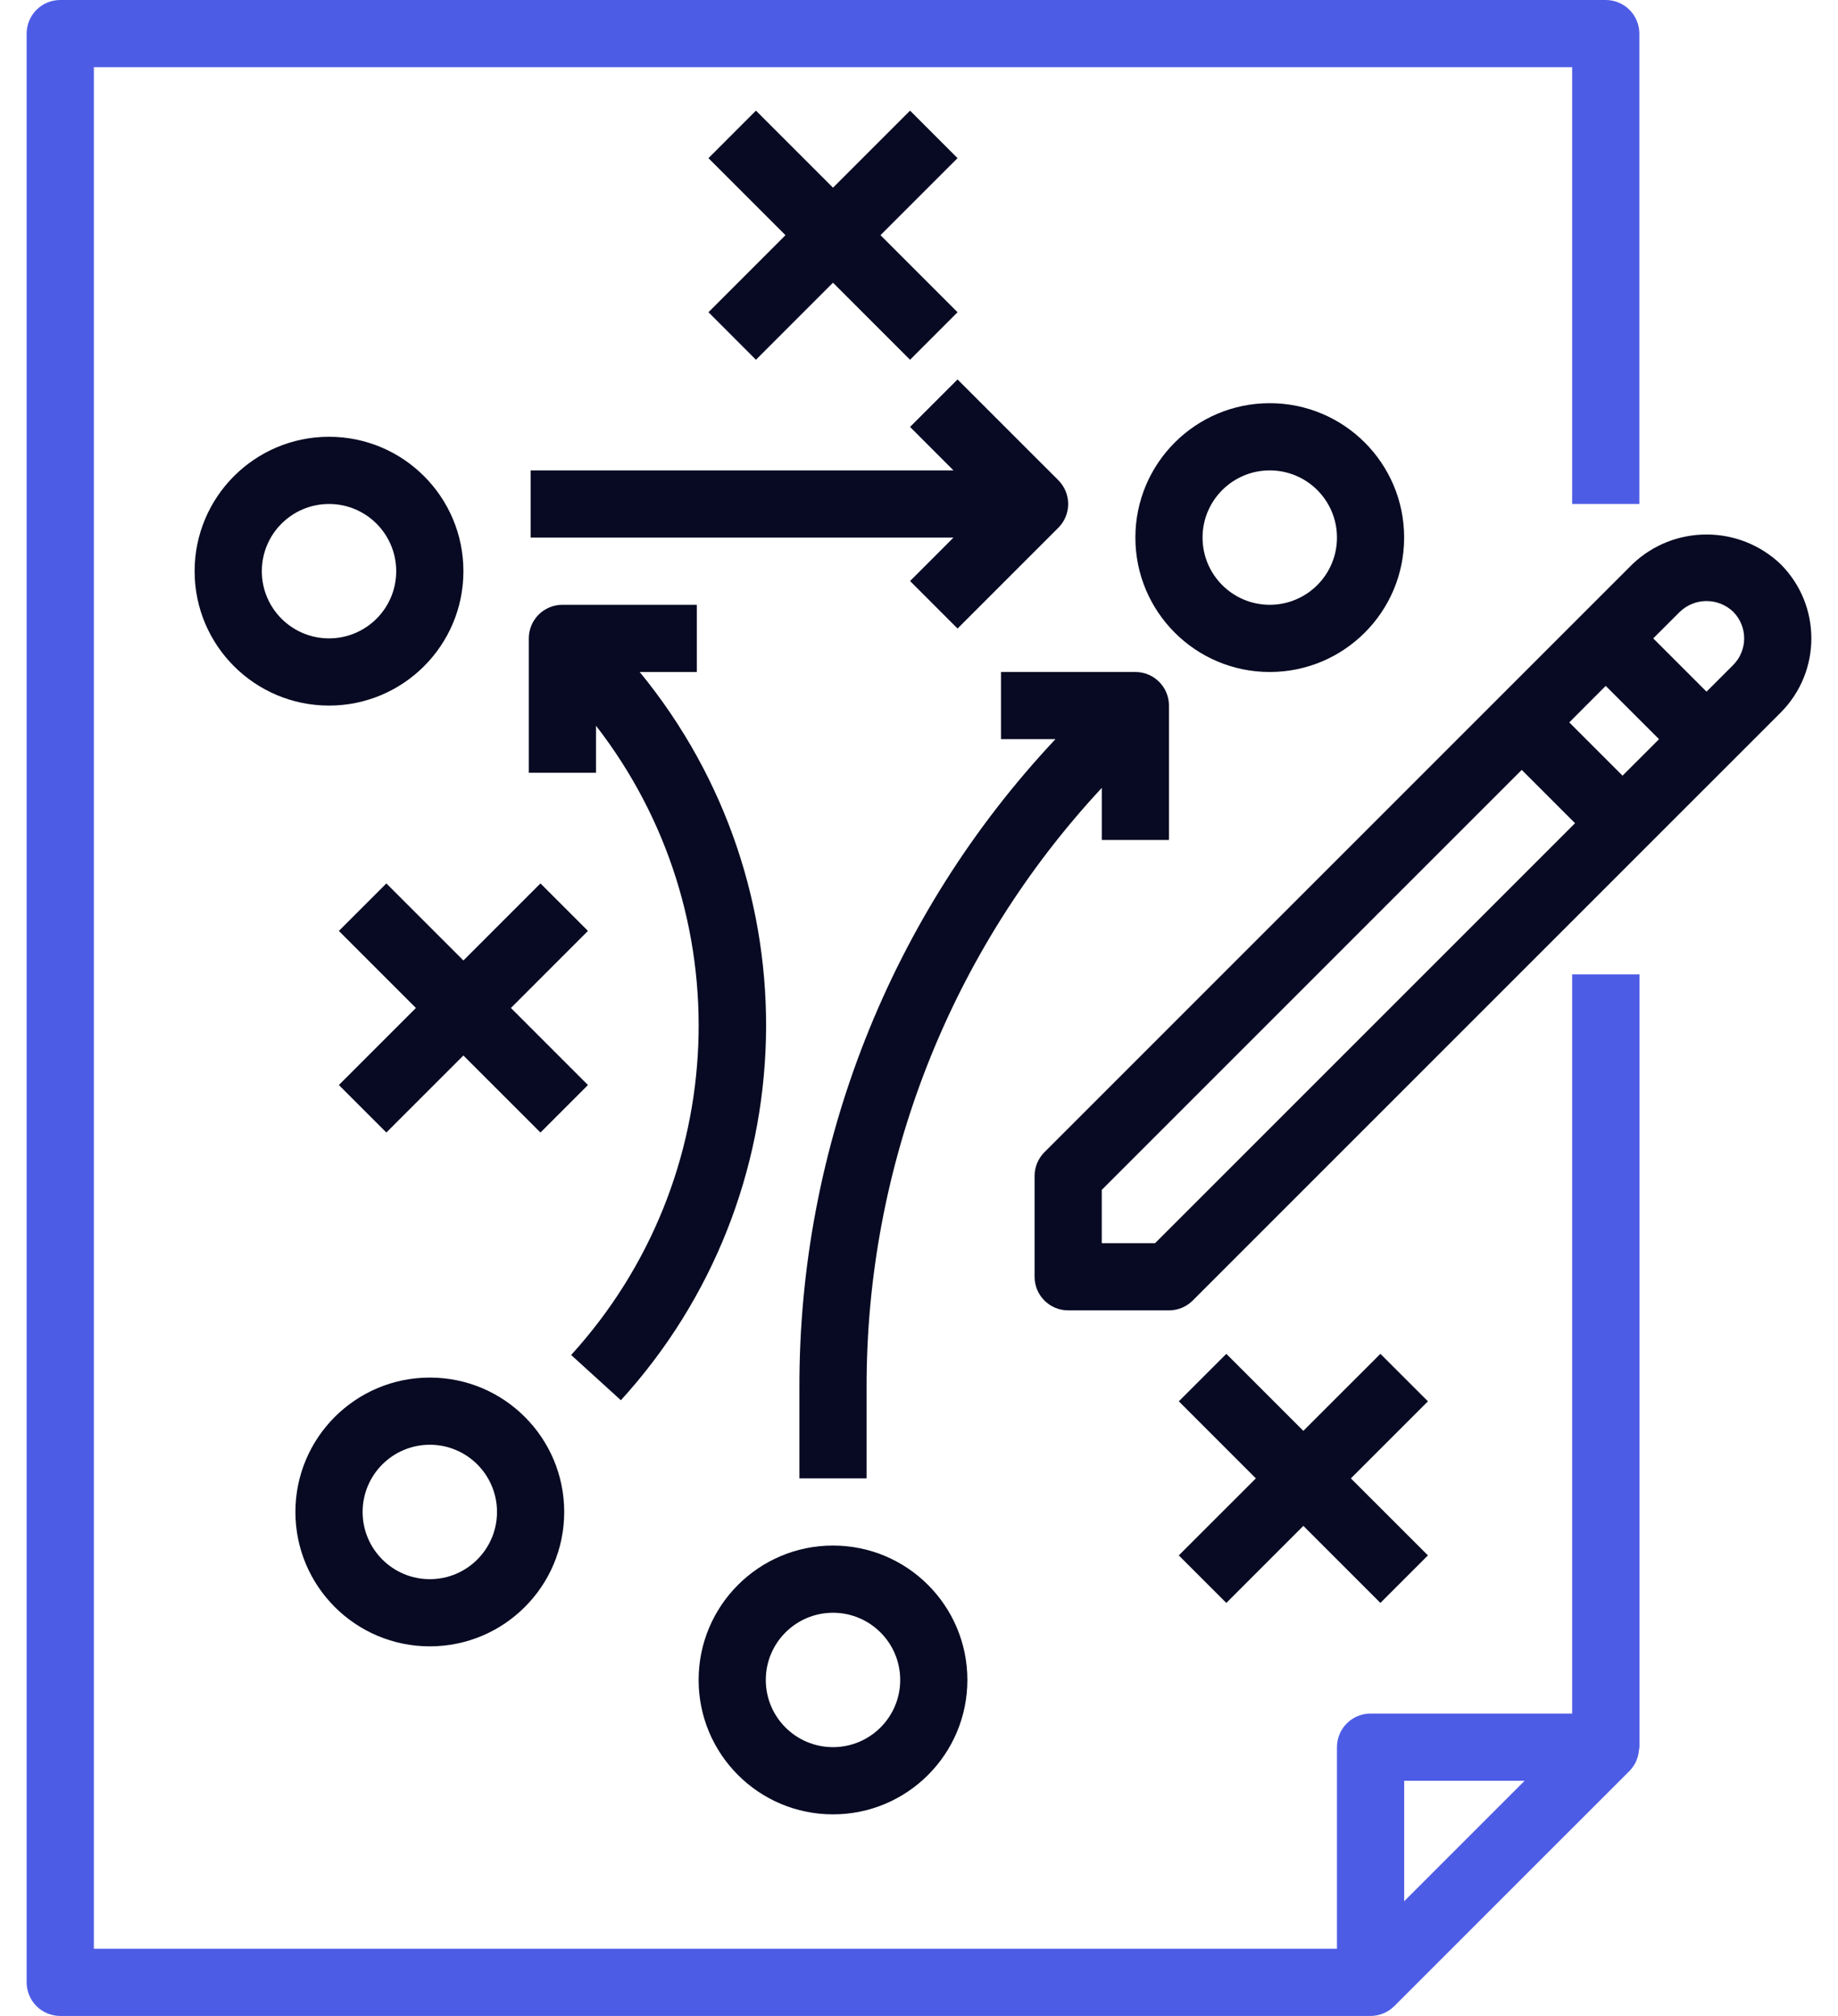 <?xml version="1.0" encoding="UTF-8"?>
<svg xmlns="http://www.w3.org/2000/svg" width="62" height="68" viewBox="0 0 62 68" fill="none">
  <path d="M53.032 32.867V57.8H46.232C45.932 57.8 45.643 57.919 45.431 58.132C45.218 58.344 45.099 58.633 45.099 58.933V65.733H3.166V2.267H53.032V17H55.299V1.133C55.299 0.833 55.179 0.544 54.967 0.332C54.754 0.119 54.466 0 54.166 0L2.032 0C1.732 0 1.443 0.119 1.231 0.332C1.018 0.544 0.899 0.833 0.899 1.133V66.867C0.899 67.167 1.018 67.456 1.231 67.668C1.443 67.881 1.732 68 2.032 68H46.232C46.533 67.999 46.821 67.88 47.033 67.668L54.967 59.735C55.062 59.638 55.138 59.526 55.194 59.403C55.209 59.367 55.218 59.333 55.231 59.297C55.264 59.202 55.283 59.103 55.29 59.002C55.29 58.979 55.303 58.957 55.303 58.933V32.867H53.032ZM47.366 64.131V60.067H51.43L47.366 64.131Z" fill="#4D5CE5"></path>
  <path d="M60.067 19.032C58.667 17.695 56.463 17.695 55.064 19.032L35.231 38.865C35.018 39.078 34.899 39.366 34.899 39.667V43.067C34.899 43.367 35.018 43.656 35.231 43.868C35.443 44.081 35.731 44.2 36.032 44.2H39.432C39.733 44.2 40.021 44.081 40.233 43.868L60.067 24.035C61.446 22.652 61.446 20.415 60.067 19.032ZM38.963 41.933H37.165V40.136L51.332 25.969L53.13 27.767L38.963 41.933ZM54.732 26.164L52.935 24.367L54.165 23.136L55.963 24.933L54.732 26.164ZM58.464 22.432L57.565 23.331L55.768 21.533L56.667 20.635C56.909 20.404 57.231 20.274 57.565 20.274C57.9 20.274 58.222 20.404 58.464 20.635C58.702 20.874 58.835 21.197 58.835 21.533C58.835 21.87 58.702 22.193 58.464 22.432ZM11.099 14.733C8.595 14.733 6.565 16.763 6.565 19.267C6.565 21.77 8.595 23.8 11.099 23.8C13.602 23.8 15.632 21.77 15.632 19.267C15.632 16.763 13.602 14.733 11.099 14.733ZM11.099 21.533C9.847 21.533 8.832 20.519 8.832 19.267C8.832 18.015 9.847 17 11.099 17C12.351 17 13.365 18.015 13.365 19.267C13.365 20.519 12.351 21.533 11.099 21.533ZM32.3 5.335L30.698 3.732L28.099 6.331L25.5 3.732L23.898 5.335L26.496 7.933L23.898 10.532L25.5 12.135L28.099 9.536L30.698 12.135L32.3 10.532L29.701 7.933L32.3 5.335ZM42.832 13.6C40.328 13.6 38.299 15.63 38.299 18.133C38.299 20.637 40.328 22.667 42.832 22.667C45.336 22.667 47.365 20.637 47.365 18.133C47.365 15.63 45.336 13.6 42.832 13.6ZM42.832 20.4C41.58 20.4 40.565 19.385 40.565 18.133C40.565 16.881 41.58 15.867 42.832 15.867C44.084 15.867 45.099 16.881 45.099 18.133C45.099 19.385 44.084 20.4 42.832 20.4ZM14.499 46.467C11.995 46.467 9.965 48.496 9.965 51C9.965 53.504 11.995 55.533 14.499 55.533C17.002 55.533 19.032 53.504 19.032 51C19.032 48.496 17.002 46.467 14.499 46.467ZM14.499 53.267C13.247 53.267 12.232 52.252 12.232 51C12.232 49.748 13.247 48.733 14.499 48.733C15.751 48.733 16.765 49.748 16.765 51C16.765 52.252 15.751 53.267 14.499 53.267ZM19.833 31.401L18.231 29.799L15.632 32.398L13.033 29.799L11.431 31.401L14.03 34L11.431 36.599L13.033 38.201L15.632 35.603L18.231 38.201L19.833 36.599L17.235 34L19.833 31.401ZM48.167 47.268L46.564 45.666L43.965 48.264L41.367 45.666L39.764 47.268L42.363 49.867L39.764 52.465L41.367 54.068L43.965 51.469L46.564 54.068L48.167 52.465L45.568 49.867L48.167 47.268Z" fill="#070A22"></path>
  <path d="M21.578 22.667H23.505V20.4H18.971C18.671 20.4 18.382 20.52 18.17 20.732C17.957 20.945 17.838 21.233 17.838 21.533V26.067H20.105V24.48C25.021 30.819 24.667 39.774 19.266 45.705L20.944 47.231C27.226 40.336 27.496 29.876 21.578 22.667ZM28.099 52.133C25.595 52.133 23.566 54.163 23.566 56.667C23.566 59.17 25.595 61.2 28.099 61.2C30.603 61.2 32.632 59.17 32.632 56.667C32.632 54.163 30.603 52.133 28.099 52.133ZM28.099 58.933C26.847 58.933 25.832 57.919 25.832 56.667C25.832 55.415 26.847 54.4 28.099 54.4C29.351 54.4 30.366 55.415 30.366 56.667C30.366 57.919 29.351 58.933 28.099 58.933ZM35.7 16.199L32.3 12.799L30.698 14.401L32.163 15.867H17.899V18.133H32.163L30.698 19.599L32.3 21.201L35.7 17.801C35.913 17.589 36.032 17.301 36.032 17C36.032 16.7 35.913 16.411 35.7 16.199ZM38.299 22.667H33.766V24.933H35.602C30.035 30.86 26.945 38.691 26.966 46.822V49.867H29.232V46.822C29.214 39.311 32.05 32.074 37.166 26.576V28.333H39.432V23.8C39.432 23.5 39.313 23.211 39.1 22.999C38.888 22.786 38.6 22.667 38.299 22.667Z" fill="#070A22"></path>
</svg>
